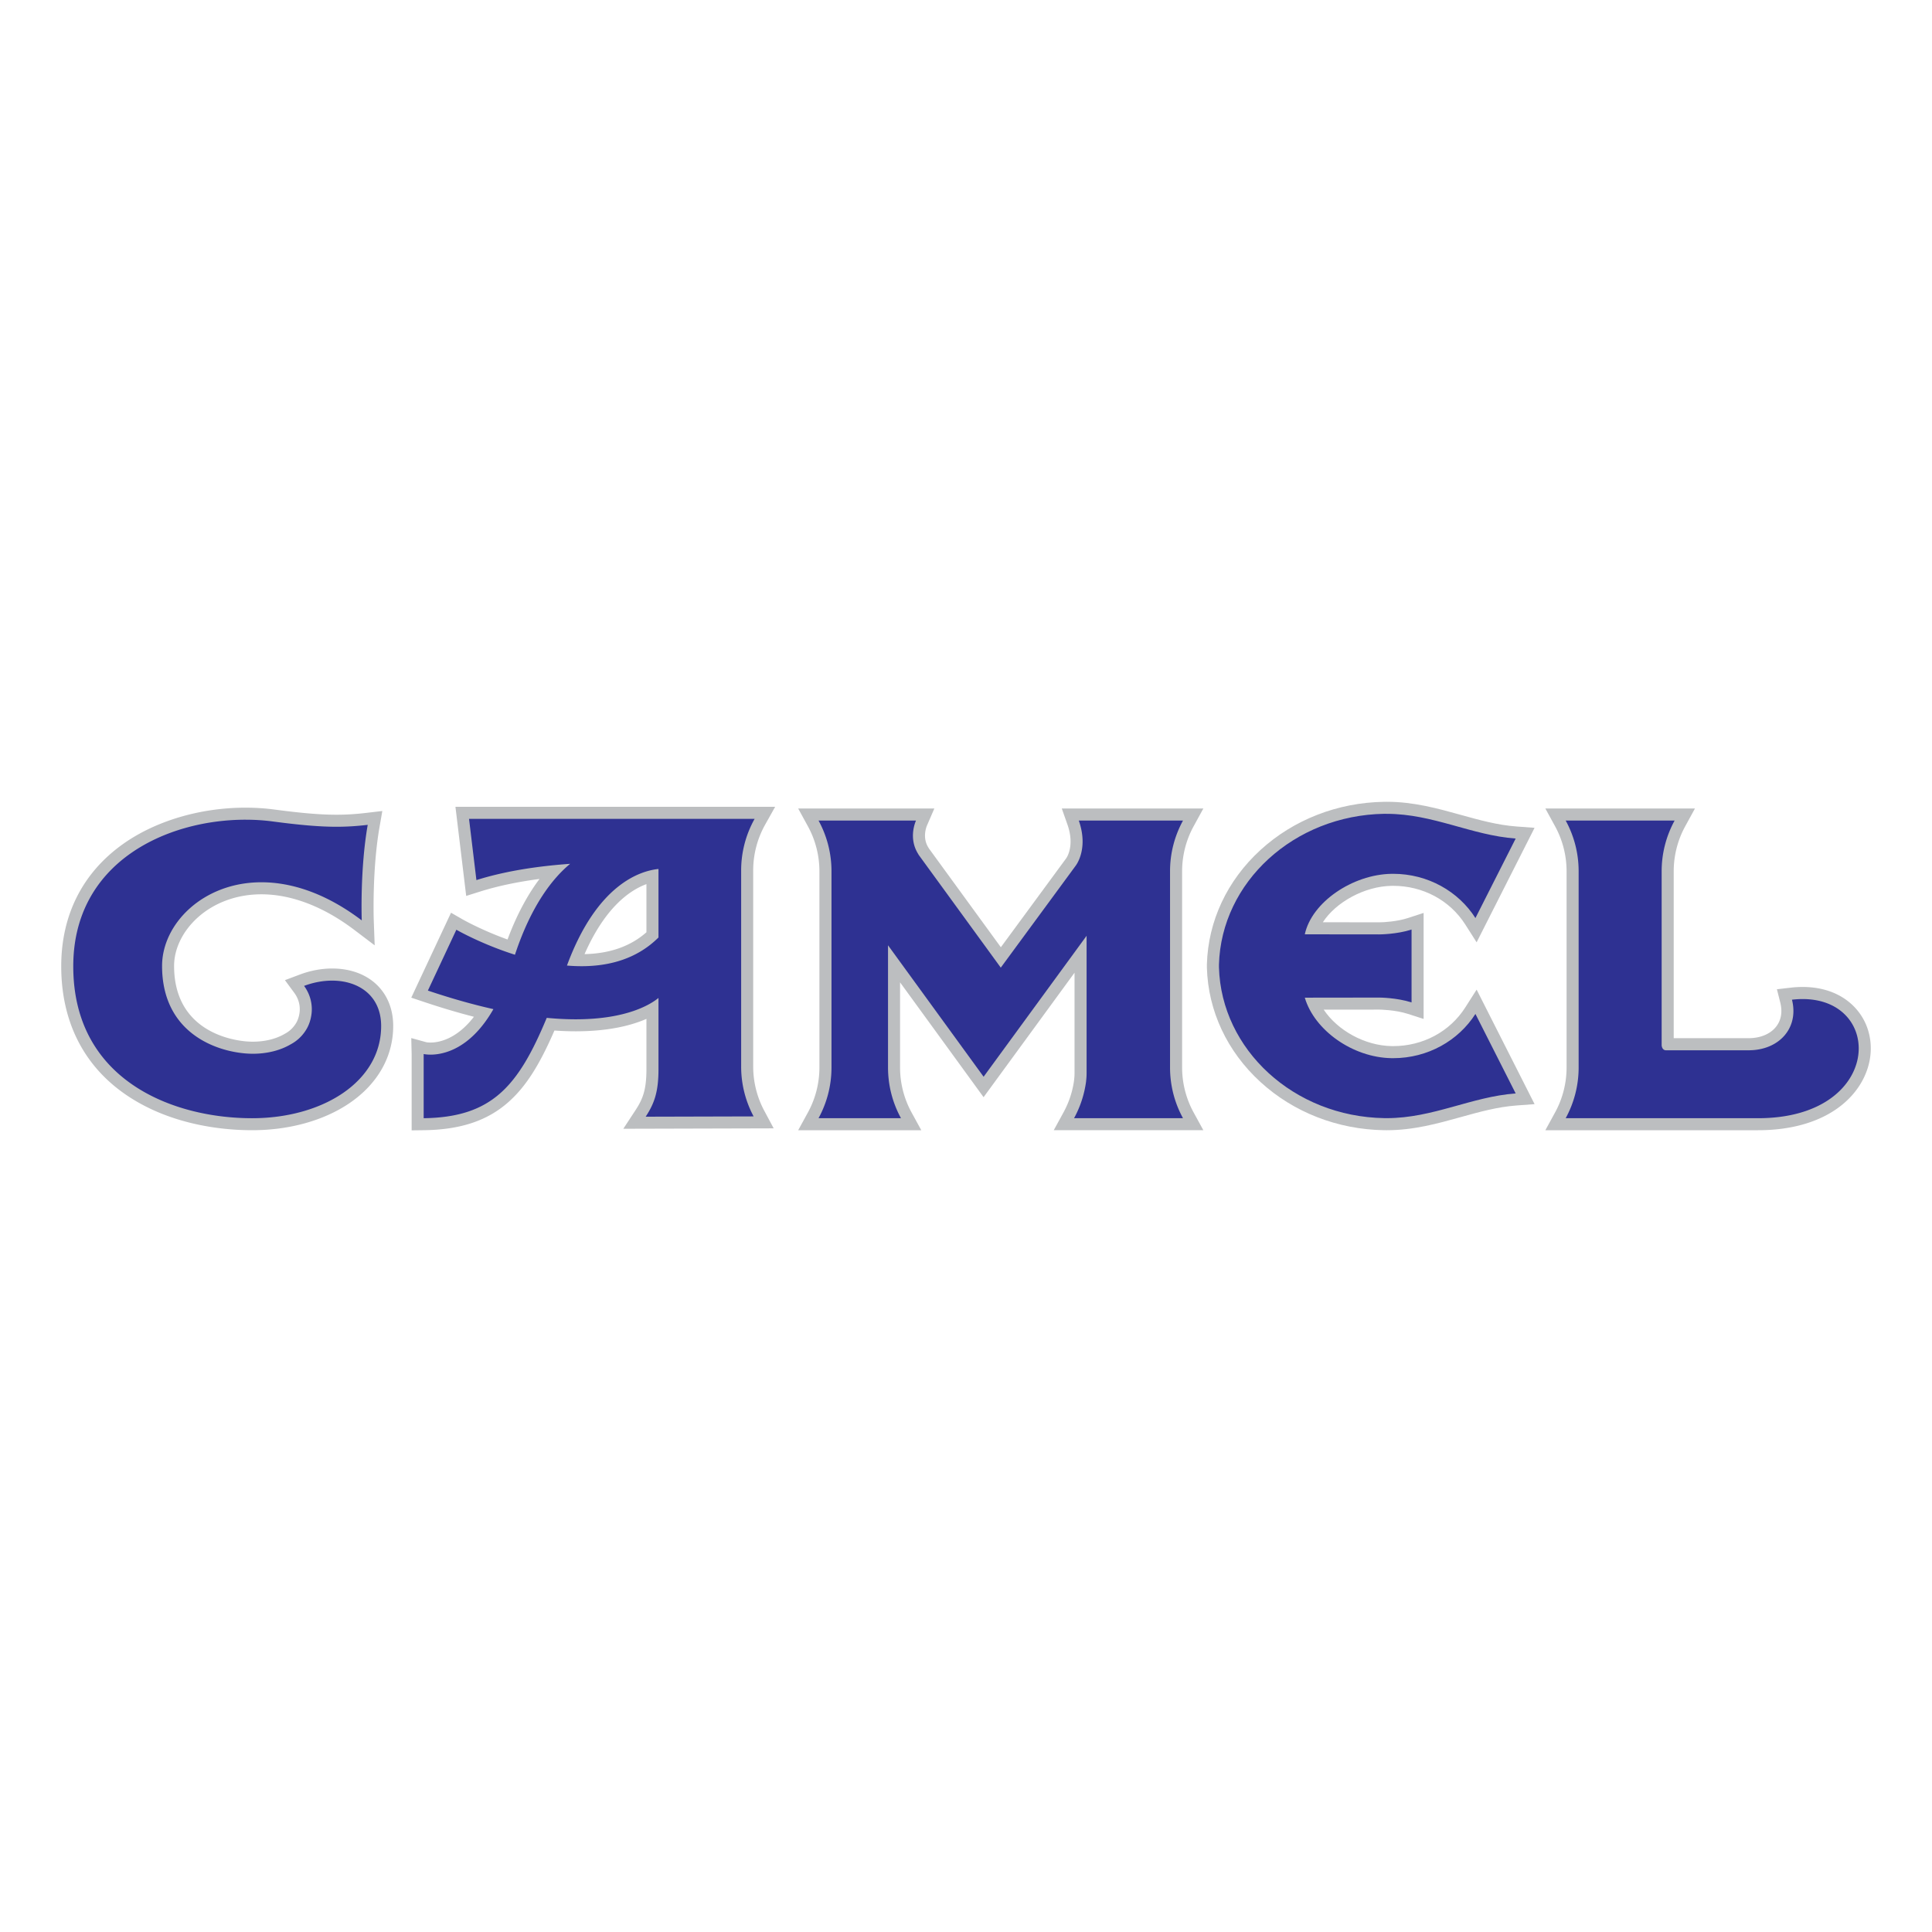 <svg viewBox="0 0 1000 1000" xmlns="http://www.w3.org/2000/svg" width="2500" height="2500"><switch><g><path clip-rule="evenodd" d="M0 0h1000v1000H0z" fill="#fff" fill-rule="evenodd"/><path clip-rule="evenodd" d="M216.18 541.58l3.85.93s1.06.23 2.82.23c6.03 0 17.29-2.49 27.65-18.38-9.52-2.29-19.59-5.21-30-8.7l-3.31-1.11 17.66-37.72 2.94 1.69c.12.07 11.36 6.5 26.81 11.72 6.72-19.18 14.89-31.48 22-39.28-14.76 1.49-27.87 4.02-39.06 7.54l-3.58 1.13-4.69-38.9h156.64l-2.6 4.64a51.724 51.724 0 0 0-6.56 25.2v101.48c0 8.48 2.1 16.89 6.08 24.33l2.44 4.57-66.85.18 3.18-4.84c3.97-6.06 6.12-11.49 6.12-22.82v-31.12c-6.81 3.79-19.27 8.36-39.74 8.36-4.14 0-8.5-.19-12.98-.56-14.4 33.94-28.9 51.26-65.65 51.75l-3.16.04v-40.36zm81.71-44.66c1.07.04 2.12.06 3.15.06 15.13 0 27.46-4.4 36.67-13.07v-30.47c-9.51 2.17-26.7 10.76-39.82 43.48z" fill="#2e3192" fill-rule="evenodd"/><path d="M390.58 423.85a54.617 54.617 0 0 0-6.96 26.72v101.48c0 9.33 2.34 18.11 6.45 25.8l-55.87.15c4.46-6.81 6.63-12.8 6.63-24.53v-36.93c-4.1 3.34-16.42 11.05-42.86 11.05-4.56 0-9.55-.23-14.98-.75-14.72 35.37-28.3 51.46-63.7 51.94v-33.22s1.32.32 3.55.32c6.47 0 20.63-2.68 32.55-23.56-10.18-2.28-21.45-5.41-33.92-9.6l14.74-31.49s12.85 7.41 30.33 12.94c8.64-26.15 19.93-39.91 28.56-47.06-15.52 1.09-32.88 3.5-48.51 8.42l-3.82-31.68zm-89.54 76.25c14.41 0 28.68-3.81 39.79-14.86v-35.46c-9.48.97-31.78 7.92-47.3 49.79-.03.07-.05.13-.07.2a87 87 0 0 0 7.58.33m100.17-82.49H235.74l.84 6.98 3.82 31.68.9 7.46 7.16-2.25c9.02-2.84 19.33-5.02 30.79-6.53-5.59 7.43-11.44 17.57-16.55 31.33-13.62-4.9-23.26-10.4-23.37-10.47l-5.88-3.38-2.88 6.14-14.74 31.49-2.96 6.33 6.63 2.22c8.89 2.98 17.53 5.55 25.8 7.67-9.18 11.89-18.48 13.34-22.46 13.34-1.18 0-1.94-.12-2.13-.16l-7.84-2.16.19 8.23v39.54l6.32-.08c18.87-.25 32.74-4.84 43.64-14.44 8.9-7.84 15.98-18.76 23.95-37.15 3.78.27 7.47.4 11 .4 17.07 0 28.81-3.02 36.62-6.43v26.07c0 10.61-1.89 15.44-5.61 21.11l-6.35 9.69 11.58-.03 55.87-.15 10.37-.03-4.89-9.15c-3.74-6.99-5.71-14.89-5.71-22.86V450.57c0-8.28 2.13-16.47 6.16-23.68zm-98.65 76.24c10.64-24.16 23.34-33.03 32.03-36.23v24.92c-8.2 7.24-18.95 11.04-32.03 11.31z" fill="#bcbec0"/><path clip-rule="evenodd" d="M550.67 581.88l2.53-4.62a51.098 51.098 0 0 0 5.76-17.17l.1-.89c.17-1.41.25-2.67.23-3.84V493.9l-50.19 68.7-46.36-63.74v53.62c0 8.66 2.19 17.23 6.32 24.79l2.53 4.62h-53.2l2.53-4.62c4.14-7.55 6.32-16.13 6.32-24.79V451c0-8.66-2.19-17.23-6.32-24.79l-2.53-4.62h60.46l-1.89 4.36c-.56 1.29-3.13 8.03.94 14.45l.08.12.14.27 39.89 54.77 36.27-49.34c.22-.28 5.72-7.54 1.16-20.47l-1.46-4.15h63.61l-2.53 4.62c-4.14 7.55-6.32 16.13-6.32 24.79v101.48c0 8.66 2.19 17.23 6.32 24.79l2.53 4.62h-66.92z" fill="#2e3192" fill-rule="evenodd"/><path d="M612.32 424.72a54.594 54.594 0 0 0-6.71 26.29v101.48c0 9.53 2.43 18.48 6.71 26.29h-56.39a54.513 54.513 0 0 0 6.25-19.19h-.02c.17-1.39.27-2.8.26-4.25v-70.98l-53.3 72.96-49.48-68.04v63.21c0 9.53 2.43 18.48 6.71 26.29h-42.68c4.27-7.8 6.71-16.76 6.71-26.29V451c0-9.53-2.43-18.48-6.71-26.29h50.45c-.86 1.99-3.65 9.77 1.17 17.36.07.14.14.29.22.41l.43.59L518 500.85l38.7-52.66s6.94-8.55 1.68-23.47h24.26zm10.53-6.24H549.58l2.93 8.31c3.78 10.72-.19 16.83-.67 17.51l-.15.17v.03l-33.65 45.79-37.06-50.89-.17-.23-.1-.19-.15-.24c-3.23-5.09-1.16-10.5-.72-11.54l3.77-8.71h-70.47l5.05 9.23c3.89 7.1 5.94 15.15 5.94 23.29v101.48c0 8.14-2.05 16.19-5.94 23.29l-5.05 9.23h63.72l-5.05-9.23c-3.89-7.1-5.94-15.15-5.94-23.29v-44.03l38.2 52.53 5.03 6.92 5.05-6.91 42.03-57.53v51.93c.01 1.04-.06 2.16-.21 3.43l-.12 1.01c-.85 5.6-2.66 10.96-5.38 15.93l-5.05 9.23H622.85l-5.05-9.23c-3.89-7.1-5.94-15.15-5.94-23.29V451c0-8.14 2.05-16.19 5.94-23.29z" fill="#bcbec0"/><path clip-rule="evenodd" d="M717.77 581.88c-.44 0-.89 0-1.33-.01-48.42-.8-87.35-36.41-88.63-81.05v-1.55c1.28-44.74 40.2-80.34 88.63-81.14.45-.01.89-.01 1.33-.01 13.49 0 25.66 3.39 37.44 6.66 9.95 2.77 19.35 5.38 29.53 6.14l4.66.35-25.42 50.21-2.94-4.62c-8.56-13.44-23.5-21.46-39.97-21.46-.28 0-.55 0-.83.01-17.44.29-35.3 11.62-40.68 25.08l34.46.04c.08 0 8.53-.04 15.63-2.35l4.08-1.33v46.3l-4.07-1.31c-7.13-2.3-15.57-2.36-15.65-2.36l-34.15.04c6.37 13.88 23.52 24.8 40.39 25.08.28 0 .55.01.83.01 16.47 0 31.42-8.02 39.98-21.46l2.94-4.62 25.42 50.21-4.66.35c-10.18.76-19.58 3.37-29.53 6.14-11.79 3.27-23.97 6.65-37.46 6.65z" fill="#2e3192" fill-rule="evenodd"/><path d="M717.77 421.24c24.01 0 43.74 11.09 66.74 12.79l-20.83 41.15c-8.76-13.76-24.6-22.9-42.6-22.9-.29 0-.59 0-.88.01-20.06.33-41.24 14.63-44.84 31.31l38.66.04s8.92-.01 16.6-2.51v37.72c-7.68-2.47-16.6-2.51-16.6-2.51l-38.66.05c4.98 16.88 24.77 30.98 44.84 31.31.29 0 .59.01.88.01 18.01 0 33.84-9.14 42.6-22.9l20.83 41.15c-23 1.71-42.73 12.79-66.74 12.79-.43 0-.85 0-1.28-.01-46.77-.77-84.35-35.4-85.56-78.03v-1.46c1.22-42.63 38.79-77.25 85.56-78.03.43.02.85.02 1.28.02m0-6.24c-.46 0-.92 0-1.39.01-24.1.4-46.82 9.26-63.97 24.95-17.24 15.77-27.08 36.77-27.72 59.13v1.82c.64 22.36 10.48 43.36 27.72 59.13 17.15 15.69 39.87 24.55 63.97 24.95.46.01.93.01 1.39.01 13.91 0 26.3-3.45 38.28-6.78 9.8-2.73 19.05-5.3 28.92-6.03l9.33-.69-4.22-8.34L769.24 522l-4.94-9.77-5.88 9.23c-7.98 12.53-21.94 20.01-37.34 20.01-.26 0-.52 0-.78-.01-13.92-.23-28.01-8.15-35.15-18.86l28.88-.03c.04 0 8.05.08 14.68 2.21l8.15 2.62V472.53l-8.17 2.66c-5.53 1.8-12.47 2.2-14.67 2.2l-29.32-.03c6.68-10.33 21.5-18.62 35.6-18.85.26 0 .52-.01.78-.01 15.4 0 29.36 7.48 37.34 20.01l5.88 9.23 4.94-9.77 20.83-41.15 4.22-8.34-9.33-.69c-9.87-.73-19.13-3.31-28.93-6.03-11.96-3.32-24.35-6.76-38.26-6.76z" fill="#bcbec0"/><path clip-rule="evenodd" d="M805.12 581.88l2.53-4.62c4.14-7.56 6.32-16.13 6.32-24.79V451c0-8.66-2.19-17.23-6.32-24.79l-2.53-4.62h66.92l-2.53 4.62c-4.14 7.56-6.32 16.13-6.32 24.79v89.49h41.92c7.05 0 13.13-2.62 16.69-7.19 3.17-4.07 4.13-9.43 2.7-15.11l-.87-3.45 3.53-.41c2-.23 3.98-.35 5.88-.35 22.09 0 32.15 14.85 32.15 28.65 0 19.51-18.96 39.26-55.2 39.26H805.12z" fill="#2e3192" fill-rule="evenodd"/><path d="M866.78 424.72a54.594 54.594 0 0 0-6.71 26.29v90.17c.33 2.24 1.7 2.45 2.21 2.45.12 0 .19-.01.19-.01h42.64c15.68 0 26.12-11.47 22.41-26.18 1.92-.22 3.76-.33 5.52-.33 42.49 0 41.21 61.67-23.05 61.67h-99.6c4.27-7.8 6.71-16.76 6.71-26.29V451c0-9.53-2.43-18.48-6.71-26.29h56.39m10.52-6.23H799.87l5.05 9.23c3.89 7.1 5.94 15.15 5.94 23.29v101.48c0 8.14-2.05 16.19-5.94 23.29l-5.05 9.23h110.12c17.81 0 32.82-4.53 43.4-13.1 9.48-7.67 14.92-18.34 14.92-29.28 0-8.59-3.33-16.52-9.39-22.32-6.46-6.18-15.4-9.45-25.88-9.45-2.02 0-4.12.12-6.24.37l-7.07.82 1.74 6.9c1.21 4.8.47 9.09-2.13 12.43-2.97 3.81-8.15 5.99-14.23 5.99h-38.8V451c0-8.14 2.05-16.19 5.94-23.29z" fill="#bcbec0"/><path clip-rule="evenodd" d="M130.45 581.88c-13.96 0-40.75-2.3-63.38-17.73-21.11-14.39-32.27-36.53-32.27-64.01 0-54.27 47.82-78.98 92.26-78.98 4.97 0 9.88.32 14.61.94 14.34 1.9 24.05 2.7 32.47 2.7 5.22 0 10.1-.3 15.82-.97l4.16-.49-.72 4.12c-3.95 22.59-3.06 48.54-3.05 48.8l.24 6.57-5.24-3.97c-16.49-12.5-33.79-19.1-50.03-19.1-28.9 0-48.31 20.78-48.31 40.18 0 35.33 30.09 41.16 39.31 42.1.5.05 1.01.09 1.51.13 1.03.07 2.07.11 3.09.11 6.7 0 13.07-1.57 17.93-4.43l.13-.07c2.56-1.35 4.77-3.34 6.37-5.74a15.49 15.49 0 0 0 2.26-4.96l.03-.1c.01-.05.05-.18.09-.31l.02-.12c.35-1.47.52-2.84.52-4.16 0-3.71-1.17-7.27-3.4-10.29l-2.45-3.32 3.86-1.45c5.1-1.92 10.49-2.93 15.6-2.93 17.05 0 28.51 10.7 28.51 26.63 0 14.69-7.49 27.92-21.08 37.24-12.78 8.79-30.13 13.61-48.86 13.61z" fill="#2e3192" fill-rule="evenodd"/><path d="M127.07 424.28c4.86 0 9.63.31 14.2.92 14.32 1.89 24.2 2.73 32.88 2.73 5.61 0 10.71-.35 16.18-.99-4.06 23.18-3.09 49.45-3.09 49.45-18.61-14.11-36.45-19.73-51.92-19.73-30.27 0-51.43 21.57-51.43 43.3 0 32.84 25.11 43.46 42.11 45.2.54.06 1.08.1 1.61.14 1.11.08 2.22.12 3.31.12 7.42 0 14.23-1.76 19.51-4.86a20.69 20.69 0 0 0 7.51-6.76c1.06-1.54 1.87-3.22 2.43-5 .1-.32.19-.65.28-.97.04-.14.09-.28.12-.42l.03-.18c.37-1.54.59-3.14.59-4.79 0-4.55-1.5-8.74-4-12.14 4.84-1.82 9.8-2.73 14.5-2.73 13.8 0 25.39 7.84 25.39 23.51 0 28.82-30.33 47.71-66.83 47.71-40.96 0-92.53-19.63-92.53-78.62.01-53.64 47.98-75.89 89.15-75.89m-.01-6.23c-23.57 0-46.76 6.92-63.63 18.99-20.76 14.86-31.74 36.68-31.74 63.11 0 28.56 11.63 51.58 33.63 66.58 23.32 15.9 50.82 18.27 65.13 18.27 19.35 0 37.33-5.02 50.63-14.14 14.47-9.92 22.44-24.06 22.44-39.81 0-17.79-12.71-29.75-31.63-29.75-5.48 0-11.25 1.08-16.69 3.13l-7.72 2.9 4.89 6.64c1.82 2.48 2.79 5.39 2.79 8.44 0 1.08-.14 2.18-.41 3.34l-.02.09-.02.09c-.03.1-.05.19-.08.28l-.02.07c-.05.19-.1.38-.16.56l-.02.05-.02.05c-.36 1.18-.9 2.29-1.6 3.3l-.03.04-.03.04a14.44 14.44 0 0 1-5.23 4.71l-.13.07-.12.07c-4.39 2.58-10.2 4-16.36 4-.95 0-1.92-.03-2.88-.1a33.5 33.5 0 0 1-1.41-.12c-8.56-.88-36.51-6.28-36.51-39 0-17.9 18.16-37.06 45.19-37.06 15.56 0 32.21 6.39 48.15 18.47l10.48 7.94-.48-13.14c-.01-.26-.89-25.91 3-48.15l1.44-8.24-8.31.98c-5.6.66-10.36.95-15.46.95-8.27 0-17.86-.8-32.06-2.68-4.84-.65-9.89-.97-15-.97z" fill="#bcbec0"/></g></switch></svg>
